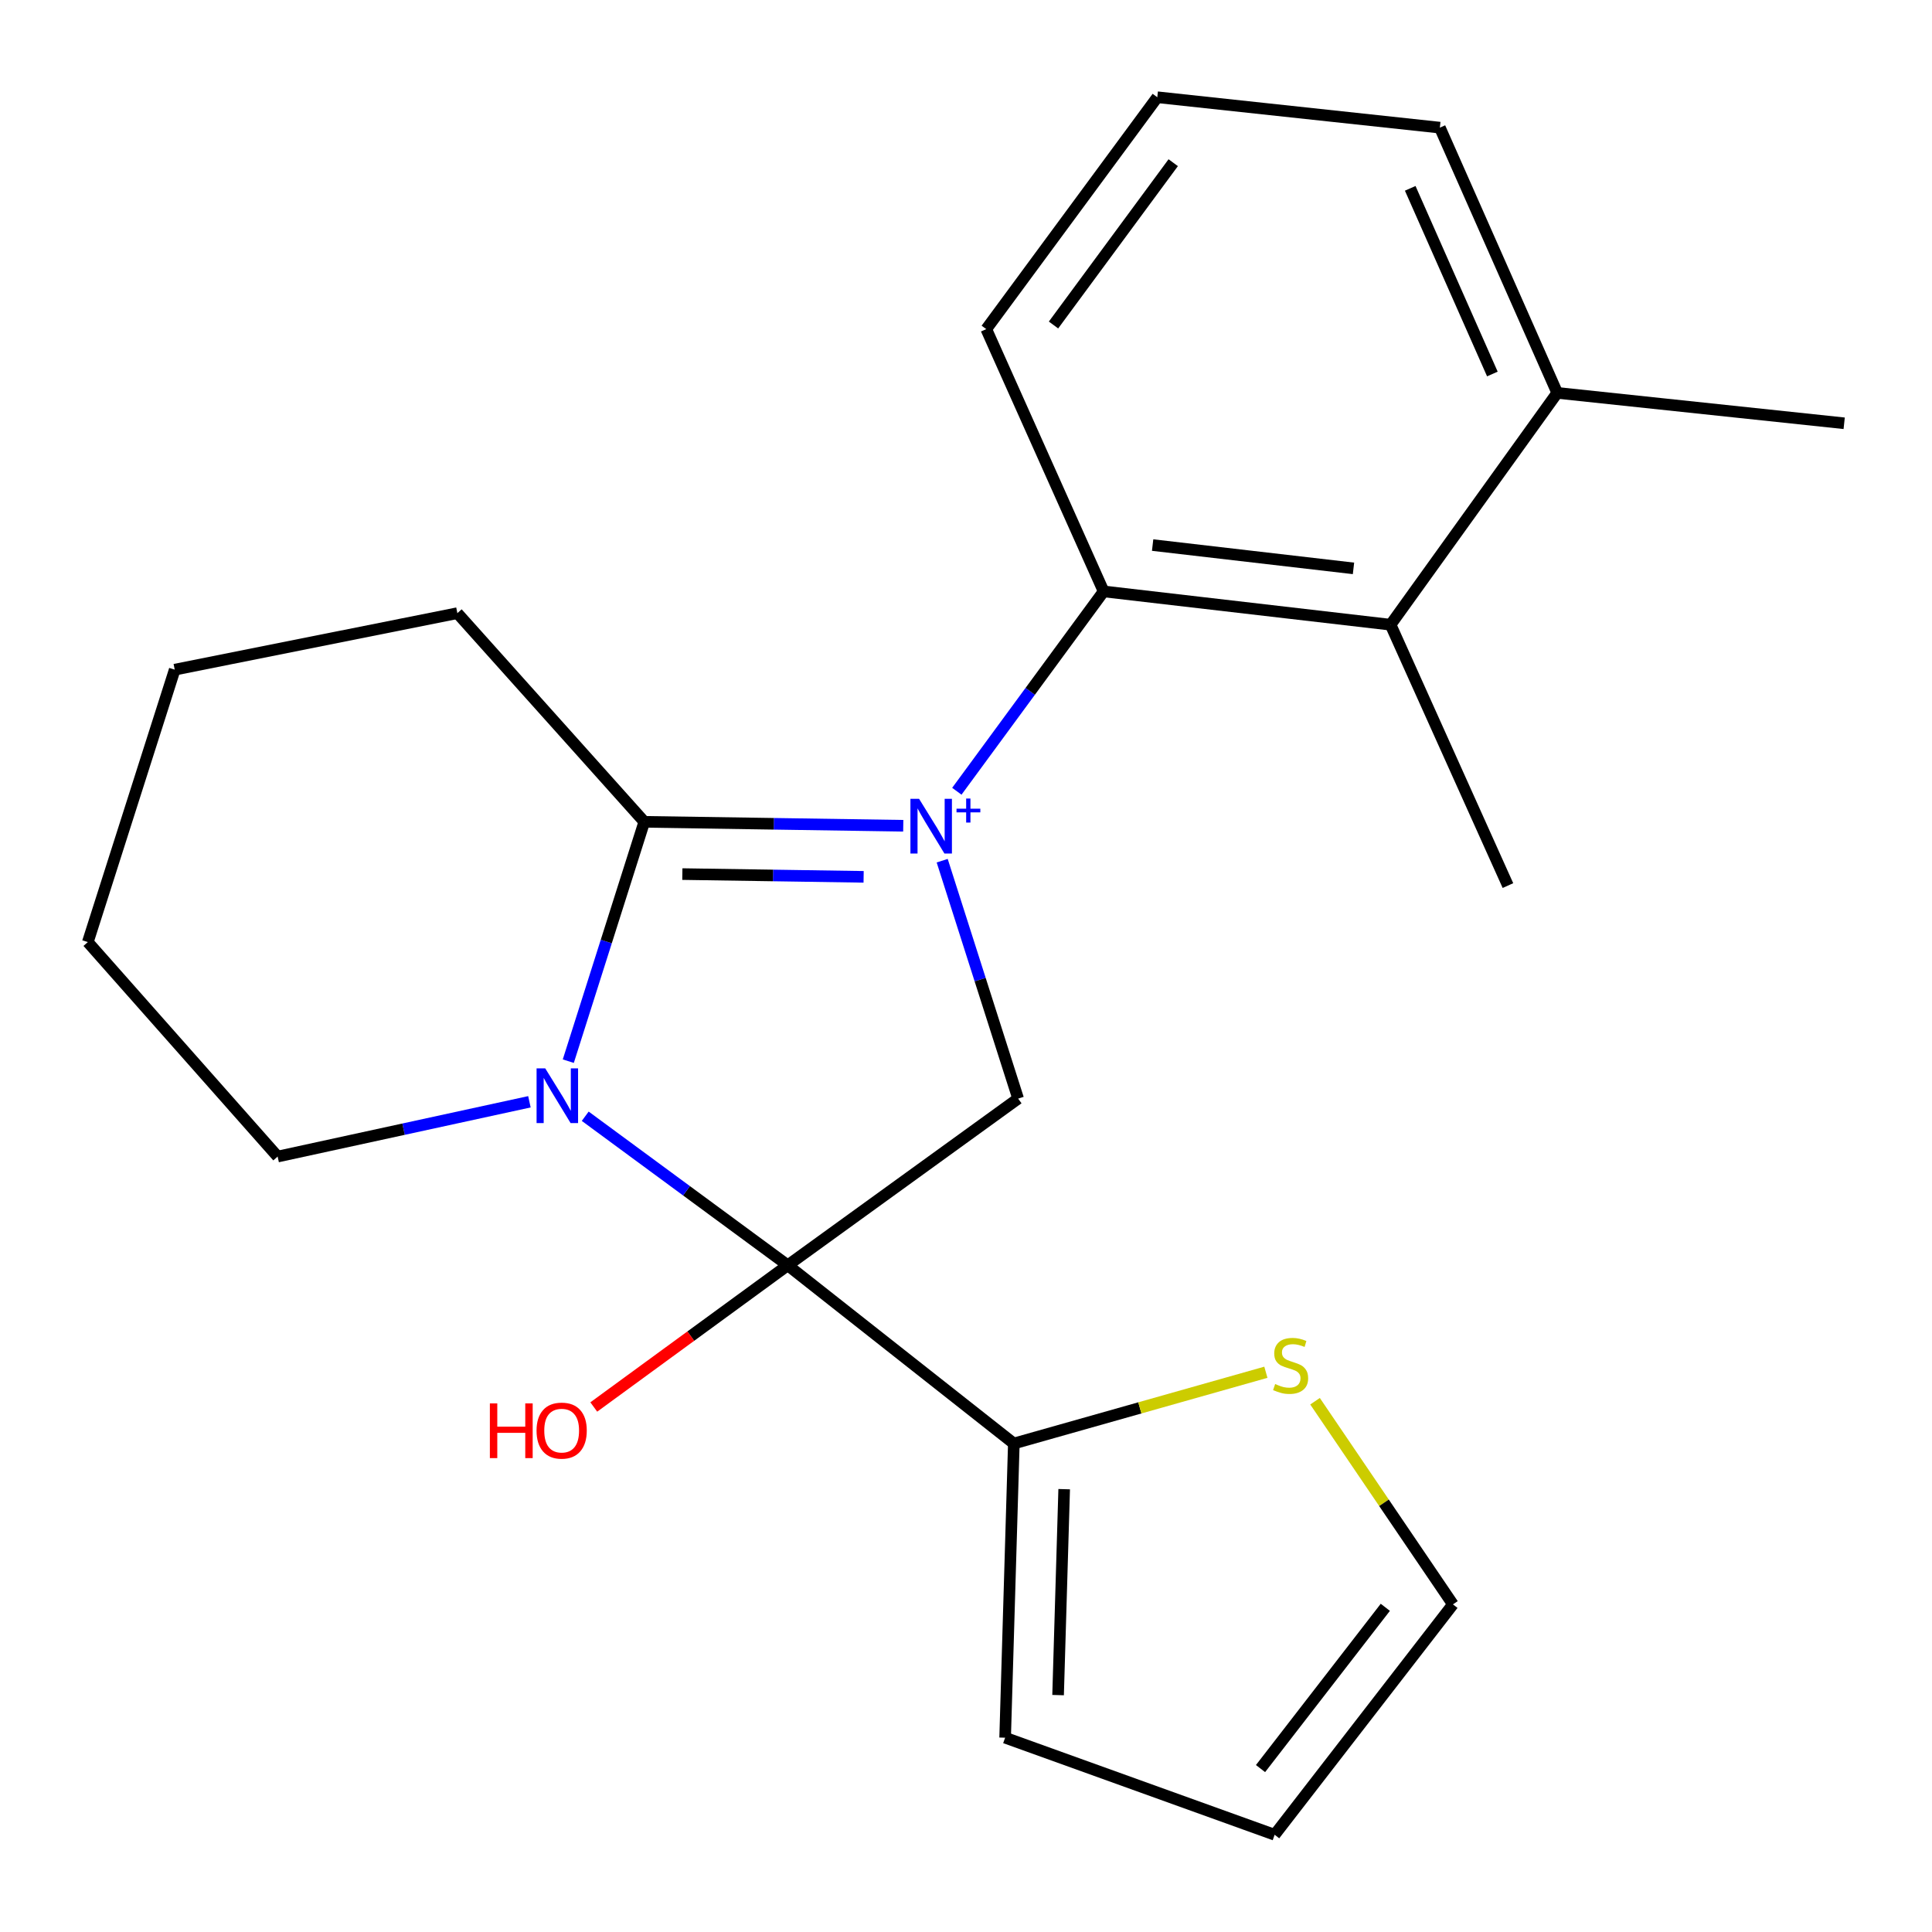 <?xml version='1.0' encoding='iso-8859-1'?>
<svg version='1.1' baseProfile='full'
              xmlns='http://www.w3.org/2000/svg'
                      xmlns:rdkit='http://www.rdkit.org/xml'
                      xmlns:xlink='http://www.w3.org/1999/xlink'
                  xml:space='preserve'
width='1000px' height='1000px' viewBox='0 0 1000 1000'>
<!-- END OF HEADER -->
<rect style='opacity:1.0;fill:#FFFFFF;stroke:none' width='1000' height='1000' x='0' y='0'> </rect>
<path class='bond-2' d='M 467.522,427.413 L 400.502,426.394' style='fill:none;fill-rule:evenodd;stroke:#0000FF;stroke-width:6px;stroke-linecap:butt;stroke-linejoin:miter;stroke-opacity:1' />
<path class='bond-2' d='M 400.502,426.394 L 333.481,425.374' style='fill:none;fill-rule:evenodd;stroke:#000000;stroke-width:6px;stroke-linecap:butt;stroke-linejoin:miter;stroke-opacity:1' />
<path class='bond-2' d='M 447.009,453.852 L 400.095,453.138' style='fill:none;fill-rule:evenodd;stroke:#0000FF;stroke-width:6px;stroke-linecap:butt;stroke-linejoin:miter;stroke-opacity:1' />
<path class='bond-2' d='M 400.095,453.138 L 353.181,452.425' style='fill:none;fill-rule:evenodd;stroke:#000000;stroke-width:6px;stroke-linecap:butt;stroke-linejoin:miter;stroke-opacity:1' />
<path class='bond-3' d='M 487.676,445.493 L 507.331,507.065' style='fill:none;fill-rule:evenodd;stroke:#0000FF;stroke-width:6px;stroke-linecap:butt;stroke-linejoin:miter;stroke-opacity:1' />
<path class='bond-3' d='M 507.331,507.065 L 526.985,568.637' style='fill:none;fill-rule:evenodd;stroke:#000000;stroke-width:6px;stroke-linecap:butt;stroke-linejoin:miter;stroke-opacity:1' />
<path class='bond-4' d='M 495.254,409.555 L 533.246,357.832' style='fill:none;fill-rule:evenodd;stroke:#0000FF;stroke-width:6px;stroke-linecap:butt;stroke-linejoin:miter;stroke-opacity:1' />
<path class='bond-4' d='M 533.246,357.832 L 571.238,306.11' style='fill:none;fill-rule:evenodd;stroke:#000000;stroke-width:6px;stroke-linecap:butt;stroke-linejoin:miter;stroke-opacity:1' />
<path class='bond-0' d='M 407.736,654.913 L 526.985,568.637' style='fill:none;fill-rule:evenodd;stroke:#000000;stroke-width:6px;stroke-linecap:butt;stroke-linejoin:miter;stroke-opacity:1' />
<path class='bond-5' d='M 407.736,654.913 L 524.756,747.163' style='fill:none;fill-rule:evenodd;stroke:#000000;stroke-width:6px;stroke-linecap:butt;stroke-linejoin:miter;stroke-opacity:1' />
<path class='bond-9' d='M 407.736,654.913 L 357.537,691.585' style='fill:none;fill-rule:evenodd;stroke:#000000;stroke-width:6px;stroke-linecap:butt;stroke-linejoin:miter;stroke-opacity:1' />
<path class='bond-9' d='M 357.537,691.585 L 307.338,728.258' style='fill:none;fill-rule:evenodd;stroke:#FF0000;stroke-width:6px;stroke-linecap:butt;stroke-linejoin:miter;stroke-opacity:1' />
<path class='bond-22' d='M 407.736,654.913 L 355.324,616.339' style='fill:none;fill-rule:evenodd;stroke:#000000;stroke-width:6px;stroke-linecap:butt;stroke-linejoin:miter;stroke-opacity:1' />
<path class='bond-22' d='M 355.324,616.339 L 302.913,577.766' style='fill:none;fill-rule:evenodd;stroke:#0000FF;stroke-width:6px;stroke-linecap:butt;stroke-linejoin:miter;stroke-opacity:1' />
<path class='bond-1' d='M 294.148,549.258 L 313.815,487.316' style='fill:none;fill-rule:evenodd;stroke:#0000FF;stroke-width:6px;stroke-linecap:butt;stroke-linejoin:miter;stroke-opacity:1' />
<path class='bond-1' d='M 313.815,487.316 L 333.481,425.374' style='fill:none;fill-rule:evenodd;stroke:#000000;stroke-width:6px;stroke-linecap:butt;stroke-linejoin:miter;stroke-opacity:1' />
<path class='bond-13' d='M 274.027,570.28 L 208.867,584.459' style='fill:none;fill-rule:evenodd;stroke:#0000FF;stroke-width:6px;stroke-linecap:butt;stroke-linejoin:miter;stroke-opacity:1' />
<path class='bond-13' d='M 208.867,584.459 L 143.707,598.639' style='fill:none;fill-rule:evenodd;stroke:#000000;stroke-width:6px;stroke-linecap:butt;stroke-linejoin:miter;stroke-opacity:1' />
<path class='bond-14' d='M 333.481,425.374 L 236.729,317.373' style='fill:none;fill-rule:evenodd;stroke:#000000;stroke-width:6px;stroke-linecap:butt;stroke-linejoin:miter;stroke-opacity:1' />
<path class='bond-6' d='M 571.238,306.11 L 719.761,323.347' style='fill:none;fill-rule:evenodd;stroke:#000000;stroke-width:6px;stroke-linecap:butt;stroke-linejoin:miter;stroke-opacity:1' />
<path class='bond-6' d='M 596.6,282.126 L 700.566,294.192' style='fill:none;fill-rule:evenodd;stroke:#000000;stroke-width:6px;stroke-linecap:butt;stroke-linejoin:miter;stroke-opacity:1' />
<path class='bond-15' d='M 571.238,306.11 L 510.491,170.351' style='fill:none;fill-rule:evenodd;stroke:#000000;stroke-width:6px;stroke-linecap:butt;stroke-linejoin:miter;stroke-opacity:1' />
<path class='bond-7' d='M 524.756,747.163 L 589.987,728.719' style='fill:none;fill-rule:evenodd;stroke:#000000;stroke-width:6px;stroke-linecap:butt;stroke-linejoin:miter;stroke-opacity:1' />
<path class='bond-7' d='M 589.987,728.719 L 655.217,710.275' style='fill:none;fill-rule:evenodd;stroke:#CCCC00;stroke-width:6px;stroke-linecap:butt;stroke-linejoin:miter;stroke-opacity:1' />
<path class='bond-8' d='M 524.756,747.163 L 520.254,899.431' style='fill:none;fill-rule:evenodd;stroke:#000000;stroke-width:6px;stroke-linecap:butt;stroke-linejoin:miter;stroke-opacity:1' />
<path class='bond-8' d='M 550.817,770.793 L 547.665,877.381' style='fill:none;fill-rule:evenodd;stroke:#000000;stroke-width:6px;stroke-linecap:butt;stroke-linejoin:miter;stroke-opacity:1' />
<path class='bond-11' d='M 719.761,323.347 L 806.022,203.354' style='fill:none;fill-rule:evenodd;stroke:#000000;stroke-width:6px;stroke-linecap:butt;stroke-linejoin:miter;stroke-opacity:1' />
<path class='bond-16' d='M 719.761,323.347 L 780.508,458.378' style='fill:none;fill-rule:evenodd;stroke:#000000;stroke-width:6px;stroke-linecap:butt;stroke-linejoin:miter;stroke-opacity:1' />
<path class='bond-10' d='M 680.659,725.275 L 716.348,777.848' style='fill:none;fill-rule:evenodd;stroke:#CCCC00;stroke-width:6px;stroke-linecap:butt;stroke-linejoin:miter;stroke-opacity:1' />
<path class='bond-10' d='M 716.348,777.848 L 752.037,830.422' style='fill:none;fill-rule:evenodd;stroke:#000000;stroke-width:6px;stroke-linecap:butt;stroke-linejoin:miter;stroke-opacity:1' />
<path class='bond-12' d='M 520.254,899.431 L 659.757,949.671' style='fill:none;fill-rule:evenodd;stroke:#000000;stroke-width:6px;stroke-linecap:butt;stroke-linejoin:miter;stroke-opacity:1' />
<path class='bond-25' d='M 752.037,830.422 L 659.757,949.671' style='fill:none;fill-rule:evenodd;stroke:#000000;stroke-width:6px;stroke-linecap:butt;stroke-linejoin:miter;stroke-opacity:1' />
<path class='bond-25' d='M 717.041,831.94 L 652.446,915.415' style='fill:none;fill-rule:evenodd;stroke:#000000;stroke-width:6px;stroke-linecap:butt;stroke-linejoin:miter;stroke-opacity:1' />
<path class='bond-19' d='M 806.022,203.354 L 954.545,219.091' style='fill:none;fill-rule:evenodd;stroke:#000000;stroke-width:6px;stroke-linecap:butt;stroke-linejoin:miter;stroke-opacity:1' />
<path class='bond-23' d='M 806.022,203.354 L 745.275,66.065' style='fill:none;fill-rule:evenodd;stroke:#000000;stroke-width:6px;stroke-linecap:butt;stroke-linejoin:miter;stroke-opacity:1' />
<path class='bond-23' d='M 772.45,193.584 L 729.927,97.481' style='fill:none;fill-rule:evenodd;stroke:#000000;stroke-width:6px;stroke-linecap:butt;stroke-linejoin:miter;stroke-opacity:1' />
<path class='bond-24' d='M 143.707,598.639 L 45.455,487.622' style='fill:none;fill-rule:evenodd;stroke:#000000;stroke-width:6px;stroke-linecap:butt;stroke-linejoin:miter;stroke-opacity:1' />
<path class='bond-21' d='M 236.729,317.373 L 90.435,346.617' style='fill:none;fill-rule:evenodd;stroke:#000000;stroke-width:6px;stroke-linecap:butt;stroke-linejoin:miter;stroke-opacity:1' />
<path class='bond-17' d='M 510.491,170.351 L 599.011,50.328' style='fill:none;fill-rule:evenodd;stroke:#000000;stroke-width:6px;stroke-linecap:butt;stroke-linejoin:miter;stroke-opacity:1' />
<path class='bond-17' d='M 545.295,168.224 L 607.259,84.208' style='fill:none;fill-rule:evenodd;stroke:#000000;stroke-width:6px;stroke-linecap:butt;stroke-linejoin:miter;stroke-opacity:1' />
<path class='bond-18' d='M 599.011,50.328 L 745.275,66.065' style='fill:none;fill-rule:evenodd;stroke:#000000;stroke-width:6px;stroke-linecap:butt;stroke-linejoin:miter;stroke-opacity:1' />
<path class='bond-20' d='M 45.455,487.622 L 90.435,346.617' style='fill:none;fill-rule:evenodd;stroke:#000000;stroke-width:6px;stroke-linecap:butt;stroke-linejoin:miter;stroke-opacity:1' />
<path  class='atom-0' d='M 475.715 413.473
L 484.995 428.473
Q 485.915 429.953, 487.395 432.633
Q 488.875 435.313, 488.955 435.473
L 488.955 413.473
L 492.715 413.473
L 492.715 441.793
L 488.835 441.793
L 478.875 425.393
Q 477.715 423.473, 476.475 421.273
Q 475.275 419.073, 474.915 418.393
L 474.915 441.793
L 471.235 441.793
L 471.235 413.473
L 475.715 413.473
' fill='#0000FF'/>
<path  class='atom-0' d='M 495.091 418.578
L 500.081 418.578
L 500.081 413.324
L 502.298 413.324
L 502.298 418.578
L 507.42 418.578
L 507.42 420.479
L 502.298 420.479
L 502.298 425.759
L 500.081 425.759
L 500.081 420.479
L 495.091 420.479
L 495.091 418.578
' fill='#0000FF'/>
<path  class='atom-2' d='M 282.211 552.976
L 291.491 567.976
Q 292.411 569.456, 293.891 572.136
Q 295.371 574.816, 295.451 574.976
L 295.451 552.976
L 299.211 552.976
L 299.211 581.296
L 295.331 581.296
L 285.371 564.896
Q 284.211 562.976, 282.971 560.776
Q 281.771 558.576, 281.411 557.896
L 281.411 581.296
L 277.731 581.296
L 277.731 552.976
L 282.211 552.976
' fill='#0000FF'/>
<path  class='atom-8' d='M 660.019 716.375
Q 660.339 716.495, 661.659 717.055
Q 662.979 717.615, 664.419 717.975
Q 665.899 718.295, 667.339 718.295
Q 670.019 718.295, 671.579 717.015
Q 673.139 715.695, 673.139 713.415
Q 673.139 711.855, 672.339 710.895
Q 671.579 709.935, 670.379 709.415
Q 669.179 708.895, 667.179 708.295
Q 664.659 707.535, 663.139 706.815
Q 661.659 706.095, 660.579 704.575
Q 659.539 703.055, 659.539 700.495
Q 659.539 696.935, 661.939 694.735
Q 664.379 692.535, 669.179 692.535
Q 672.459 692.535, 676.179 694.095
L 675.259 697.175
Q 671.859 695.775, 669.299 695.775
Q 666.539 695.775, 665.019 696.935
Q 663.499 698.055, 663.539 700.015
Q 663.539 701.535, 664.299 702.455
Q 665.099 703.375, 666.219 703.895
Q 667.379 704.415, 669.299 705.015
Q 671.859 705.815, 673.379 706.615
Q 674.899 707.415, 675.979 709.055
Q 677.099 710.655, 677.099 713.415
Q 677.099 717.335, 674.459 719.455
Q 671.859 721.535, 667.499 721.535
Q 664.979 721.535, 663.059 720.975
Q 661.179 720.455, 658.939 719.535
L 660.019 716.375
' fill='#CCCC00'/>
<path  class='atom-10' d='M 253.555 726.401
L 257.395 726.401
L 257.395 738.441
L 271.875 738.441
L 271.875 726.401
L 275.715 726.401
L 275.715 754.721
L 271.875 754.721
L 271.875 741.641
L 257.395 741.641
L 257.395 754.721
L 253.555 754.721
L 253.555 726.401
' fill='#FF0000'/>
<path  class='atom-10' d='M 277.715 740.481
Q 277.715 733.681, 281.075 729.881
Q 284.435 726.081, 290.715 726.081
Q 296.995 726.081, 300.355 729.881
Q 303.715 733.681, 303.715 740.481
Q 303.715 747.361, 300.315 751.281
Q 296.915 755.161, 290.715 755.161
Q 284.475 755.161, 281.075 751.281
Q 277.715 747.401, 277.715 740.481
M 290.715 751.961
Q 295.035 751.961, 297.355 749.081
Q 299.715 746.161, 299.715 740.481
Q 299.715 734.921, 297.355 732.121
Q 295.035 729.281, 290.715 729.281
Q 286.395 729.281, 284.035 732.081
Q 281.715 734.881, 281.715 740.481
Q 281.715 746.201, 284.035 749.081
Q 286.395 751.961, 290.715 751.961
' fill='#FF0000'/>
</svg>
